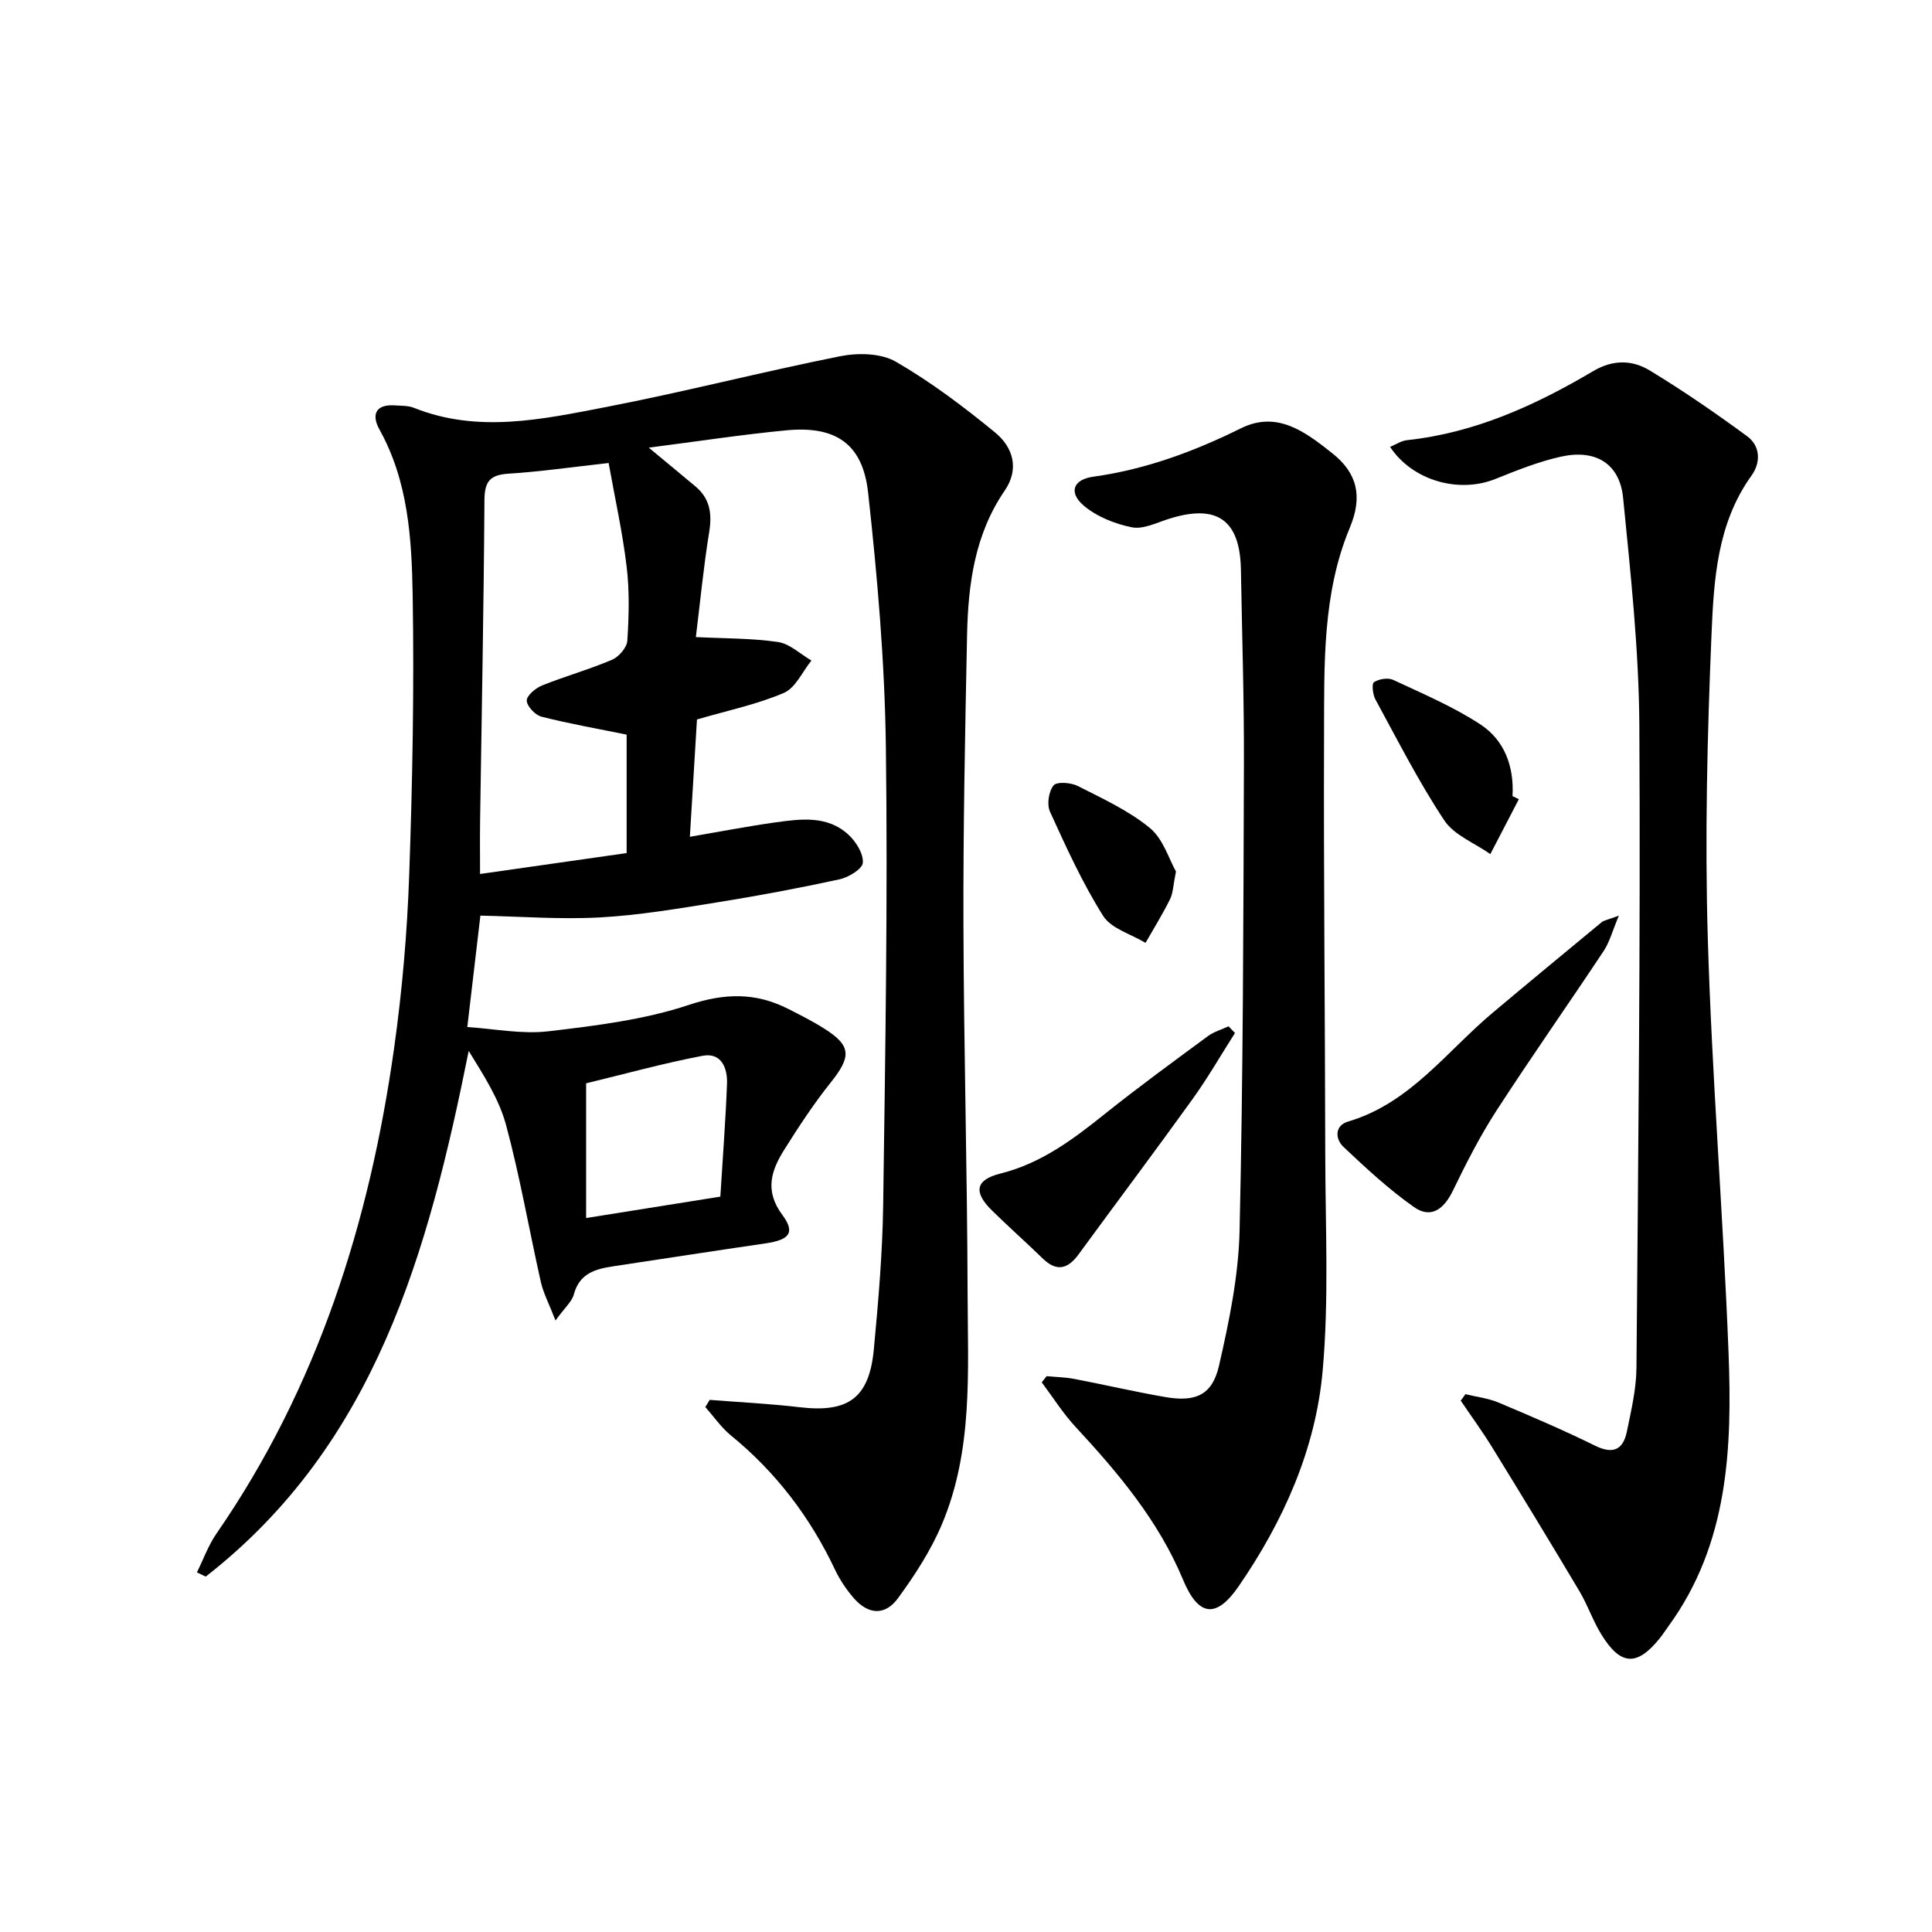 <svg enable-background="new 0 0 400 400" viewBox="0 0 400 400" xmlns="http://www.w3.org/2000/svg"><path d="m115.01 273.39c-1.36-3.51-2.51-5.66-3.03-7.95-2.44-10.84-4.32-21.82-7.21-32.53-1.46-5.41-4.67-10.34-7.73-15.33-8.36 41.62-19.27 81.42-54.45 108.84-.61-.29-1.21-.59-1.82-.88 1.33-2.69 2.36-5.58 4.05-8.03 20.97-30.36 31.72-64.49 36.79-100.61 1.66-11.83 2.69-23.79 3.11-35.73.68-19.29 1.04-38.61.72-57.9-.2-11.72-.9-23.6-6.88-34.35-1.67-3-.87-5.26 3.19-4.99 1.32.09 2.74.03 3.93.5 13.26 5.31 26.57 2.39 39.7-.14 16.27-3.14 32.34-7.3 48.59-10.54 3.66-.73 8.41-.64 11.47 1.12 7.26 4.19 14.06 9.32 20.56 14.65 3.7 3.03 5.13 7.51 2.01 12.06-6.21 9.06-7.57 19.4-7.79 29.94-.41 19.97-.81 39.95-.75 59.92.07 25.47.79 50.94.86 76.42.05 16.08 1.15 32.41-5.31 47.71-2.29 5.43-5.6 10.54-9.1 15.32-2.72 3.71-6.21 3.41-9.23-.1-1.5-1.75-2.83-3.73-3.81-5.81-5.14-10.85-12.2-20.15-21.52-27.76-2.03-1.66-3.57-3.92-5.33-5.91.3-.49.6-.98.91-1.48 6.21.49 12.44.79 18.61 1.52 10.07 1.19 14.42-1.89 15.37-12 .93-9.92 1.79-19.89 1.93-29.84.44-31.63.97-63.27.56-94.89-.23-17.57-1.75-35.17-3.68-52.65-1.12-10.15-6.78-13.84-16.89-12.88-9.22.88-18.39 2.29-28.52 3.59 3.75 3.12 6.73 5.56 9.68 8.04 3 2.52 3.45 5.64 2.83 9.44-1.17 7.19-1.86 14.46-2.76 21.74 5.94.3 11.54.22 17.01 1.02 2.44.36 4.62 2.5 6.92 3.84-1.87 2.3-3.29 5.66-5.71 6.7-5.57 2.38-11.62 3.64-17.99 5.5-.47 7.68-.95 15.75-1.47 24.29 6.31-1.08 11.97-2.18 17.68-2.98 5.29-.73 10.81-1.49 15.18 2.57 1.55 1.44 3.09 3.9 2.95 5.78-.09 1.29-2.94 3.02-4.8 3.43-8.42 1.83-16.89 3.42-25.4 4.78-8.03 1.29-16.1 2.66-24.2 3.11-8.14.45-16.34-.19-24.78-.37-.81 6.9-1.78 15.19-2.71 23.07 5.62.36 11.3 1.52 16.76.88 9.81-1.15 19.83-2.38 29.13-5.47 7.44-2.47 13.83-2.58 20.55.83 2.52 1.28 5.05 2.55 7.43 4.06 5.64 3.55 5.68 5.78 1.41 11.13-3.51 4.39-6.62 9.13-9.62 13.9-2.72 4.32-4.18 8.53-.43 13.57 2.75 3.7 1.42 5.17-3.49 5.89-10.51 1.53-21 3.16-31.5 4.74-3.72.56-7.02 1.46-8.18 5.82-.39 1.48-1.82 2.67-3.8 5.4zm14.73-96.77c0-8.75 0-16.83 0-24.52-6.11-1.25-11.93-2.27-17.64-3.72-1.29-.33-3.02-2.17-3.04-3.33-.01-1.06 1.85-2.6 3.19-3.14 4.76-1.91 9.74-3.3 14.46-5.31 1.41-.6 3.08-2.53 3.17-3.94.33-5.09.47-10.28-.14-15.33-.85-7.14-2.43-14.2-3.73-21.47-7.55.84-14.12 1.79-20.72 2.21-3.81.24-4.96 1.57-4.99 5.44-.14 22.11-.58 44.21-.9 66.31-.05 3.57-.01 7.15-.01 11.13 10.34-1.47 20.15-2.87 30.35-4.33zm19.4 71.13c.5-8.19 1.09-15.77 1.38-23.37.12-3.25-1.16-6.53-5.06-5.79-8.18 1.56-16.24 3.8-24.11 5.7v27.89c9.29-1.48 18.22-2.9 27.79-4.43z"/><path d="m303.4 288.65c2.29.56 4.7.83 6.84 1.73 6.74 2.83 13.47 5.72 20.02 8.94 3.74 1.84 5.79.81 6.56-2.9.9-4.38 1.96-8.83 1.99-13.26.37-44.29.85-88.58.6-132.87-.09-15.74-1.81-31.51-3.36-47.2-.7-7.09-5.67-10.14-12.85-8.55-4.65 1.03-9.16 2.84-13.61 4.63-7.57 3.03-17.16.35-21.79-6.65 1.22-.5 2.33-1.27 3.52-1.39 14.05-1.51 26.57-7.22 38.51-14.28 4.16-2.46 8.12-2.34 11.75-.14 6.93 4.21 13.63 8.82 20.16 13.62 2.76 2.03 2.82 5.46.9 8.12-7.13 9.91-7.81 21.56-8.29 32.9-.88 20.94-1.39 41.95-.77 62.89.84 28.57 3.18 57.09 4.29 85.65.77 19.9.02 39.71-12.45 56.82-.59.8-1.12 1.65-1.74 2.42-4.75 5.93-8.16 5.77-12.17-.79-1.73-2.82-2.81-6.04-4.5-8.89-5.93-9.97-11.97-19.88-18.05-29.76-2.04-3.32-4.35-6.47-6.53-9.7.32-.44.65-.89.97-1.34z"/><path d="m216.69 284.92c1.89.18 3.81.21 5.67.56 6.34 1.21 12.64 2.69 19 3.78 6.21 1.06 9.64-.46 11.02-6.5 2.1-9.18 4.05-18.6 4.26-27.96.74-32.12.79-64.26.9-96.4.05-13.48-.39-26.96-.62-40.43-.18-10.36-4.97-13.71-14.94-10.54-2.52.8-5.31 2.21-7.65 1.74-3.52-.71-7.28-2.21-9.97-4.5-3.18-2.72-2.16-5.4 1.97-5.97 10.82-1.5 20.83-5.2 30.58-10.02 7.52-3.72 13.32.73 18.9 5.14 5.28 4.18 6.32 9.04 3.66 15.42-5.71 13.69-5.29 28.34-5.34 42.78-.11 28.99.21 57.98.25 86.97.02 14.95.79 29.99-.54 44.83-1.45 16.26-8.13 31.14-17.38 44.59-4.7 6.84-8.38 6.21-11.52-1.34-5.09-12.22-13.42-22.11-22.28-31.67-2.6-2.81-4.67-6.12-6.98-9.2.35-.43.68-.86 1.01-1.28z"/><path d="m335.17 189.57c-1.38 3.29-1.94 5.51-3.14 7.31-7.34 11.06-14.98 21.92-22.2 33.06-3.4 5.25-6.27 10.89-9 16.53-1.84 3.81-4.51 5.96-8.11 3.42-5.2-3.67-9.94-8.06-14.58-12.45-1.7-1.61-1.86-4.4.96-5.23 12.83-3.79 20.36-14.49 29.94-22.53 7.49-6.29 15.03-12.52 22.57-18.75.49-.39 1.21-.48 3.56-1.36z"/><path d="m255.69 213.87c-2.91 4.56-5.61 9.27-8.76 13.65-7.77 10.8-15.76 21.44-23.62 32.18-2.21 3.02-4.51 3.68-7.41.87-3.46-3.36-7.08-6.57-10.52-9.95-3.91-3.83-3.42-6.36 1.78-7.66 8.35-2.09 14.94-7.01 21.48-12.25 7-5.6 14.25-10.89 21.47-16.21 1.24-.91 2.83-1.35 4.25-2.01.44.46.88.92 1.33 1.38z"/><path d="m314.46 165.47c-1.97 3.79-3.93 7.57-5.9 11.36-3.25-2.29-7.51-3.91-9.55-7-5.29-7.98-9.65-16.58-14.24-25.01-.56-1.02-.8-3.26-.31-3.58 1.03-.67 2.91-.98 3.98-.48 6.13 2.87 12.44 5.54 18.07 9.23 4.99 3.27 6.99 8.72 6.64 14.83.44.21.87.43 1.31.65z"/><path d="m243.47 180.43c-.58 2.87-.59 4.47-1.23 5.75-1.53 3.09-3.36 6.03-5.07 9.03-3-1.82-7.11-2.94-8.78-5.59-4.29-6.81-7.66-14.24-11.01-21.59-.67-1.47-.26-4.18.75-5.42.67-.82 3.59-.6 5.01.12 5.14 2.61 10.52 5.08 14.92 8.69 2.78 2.29 3.98 6.5 5.41 9.01z"/></svg>
